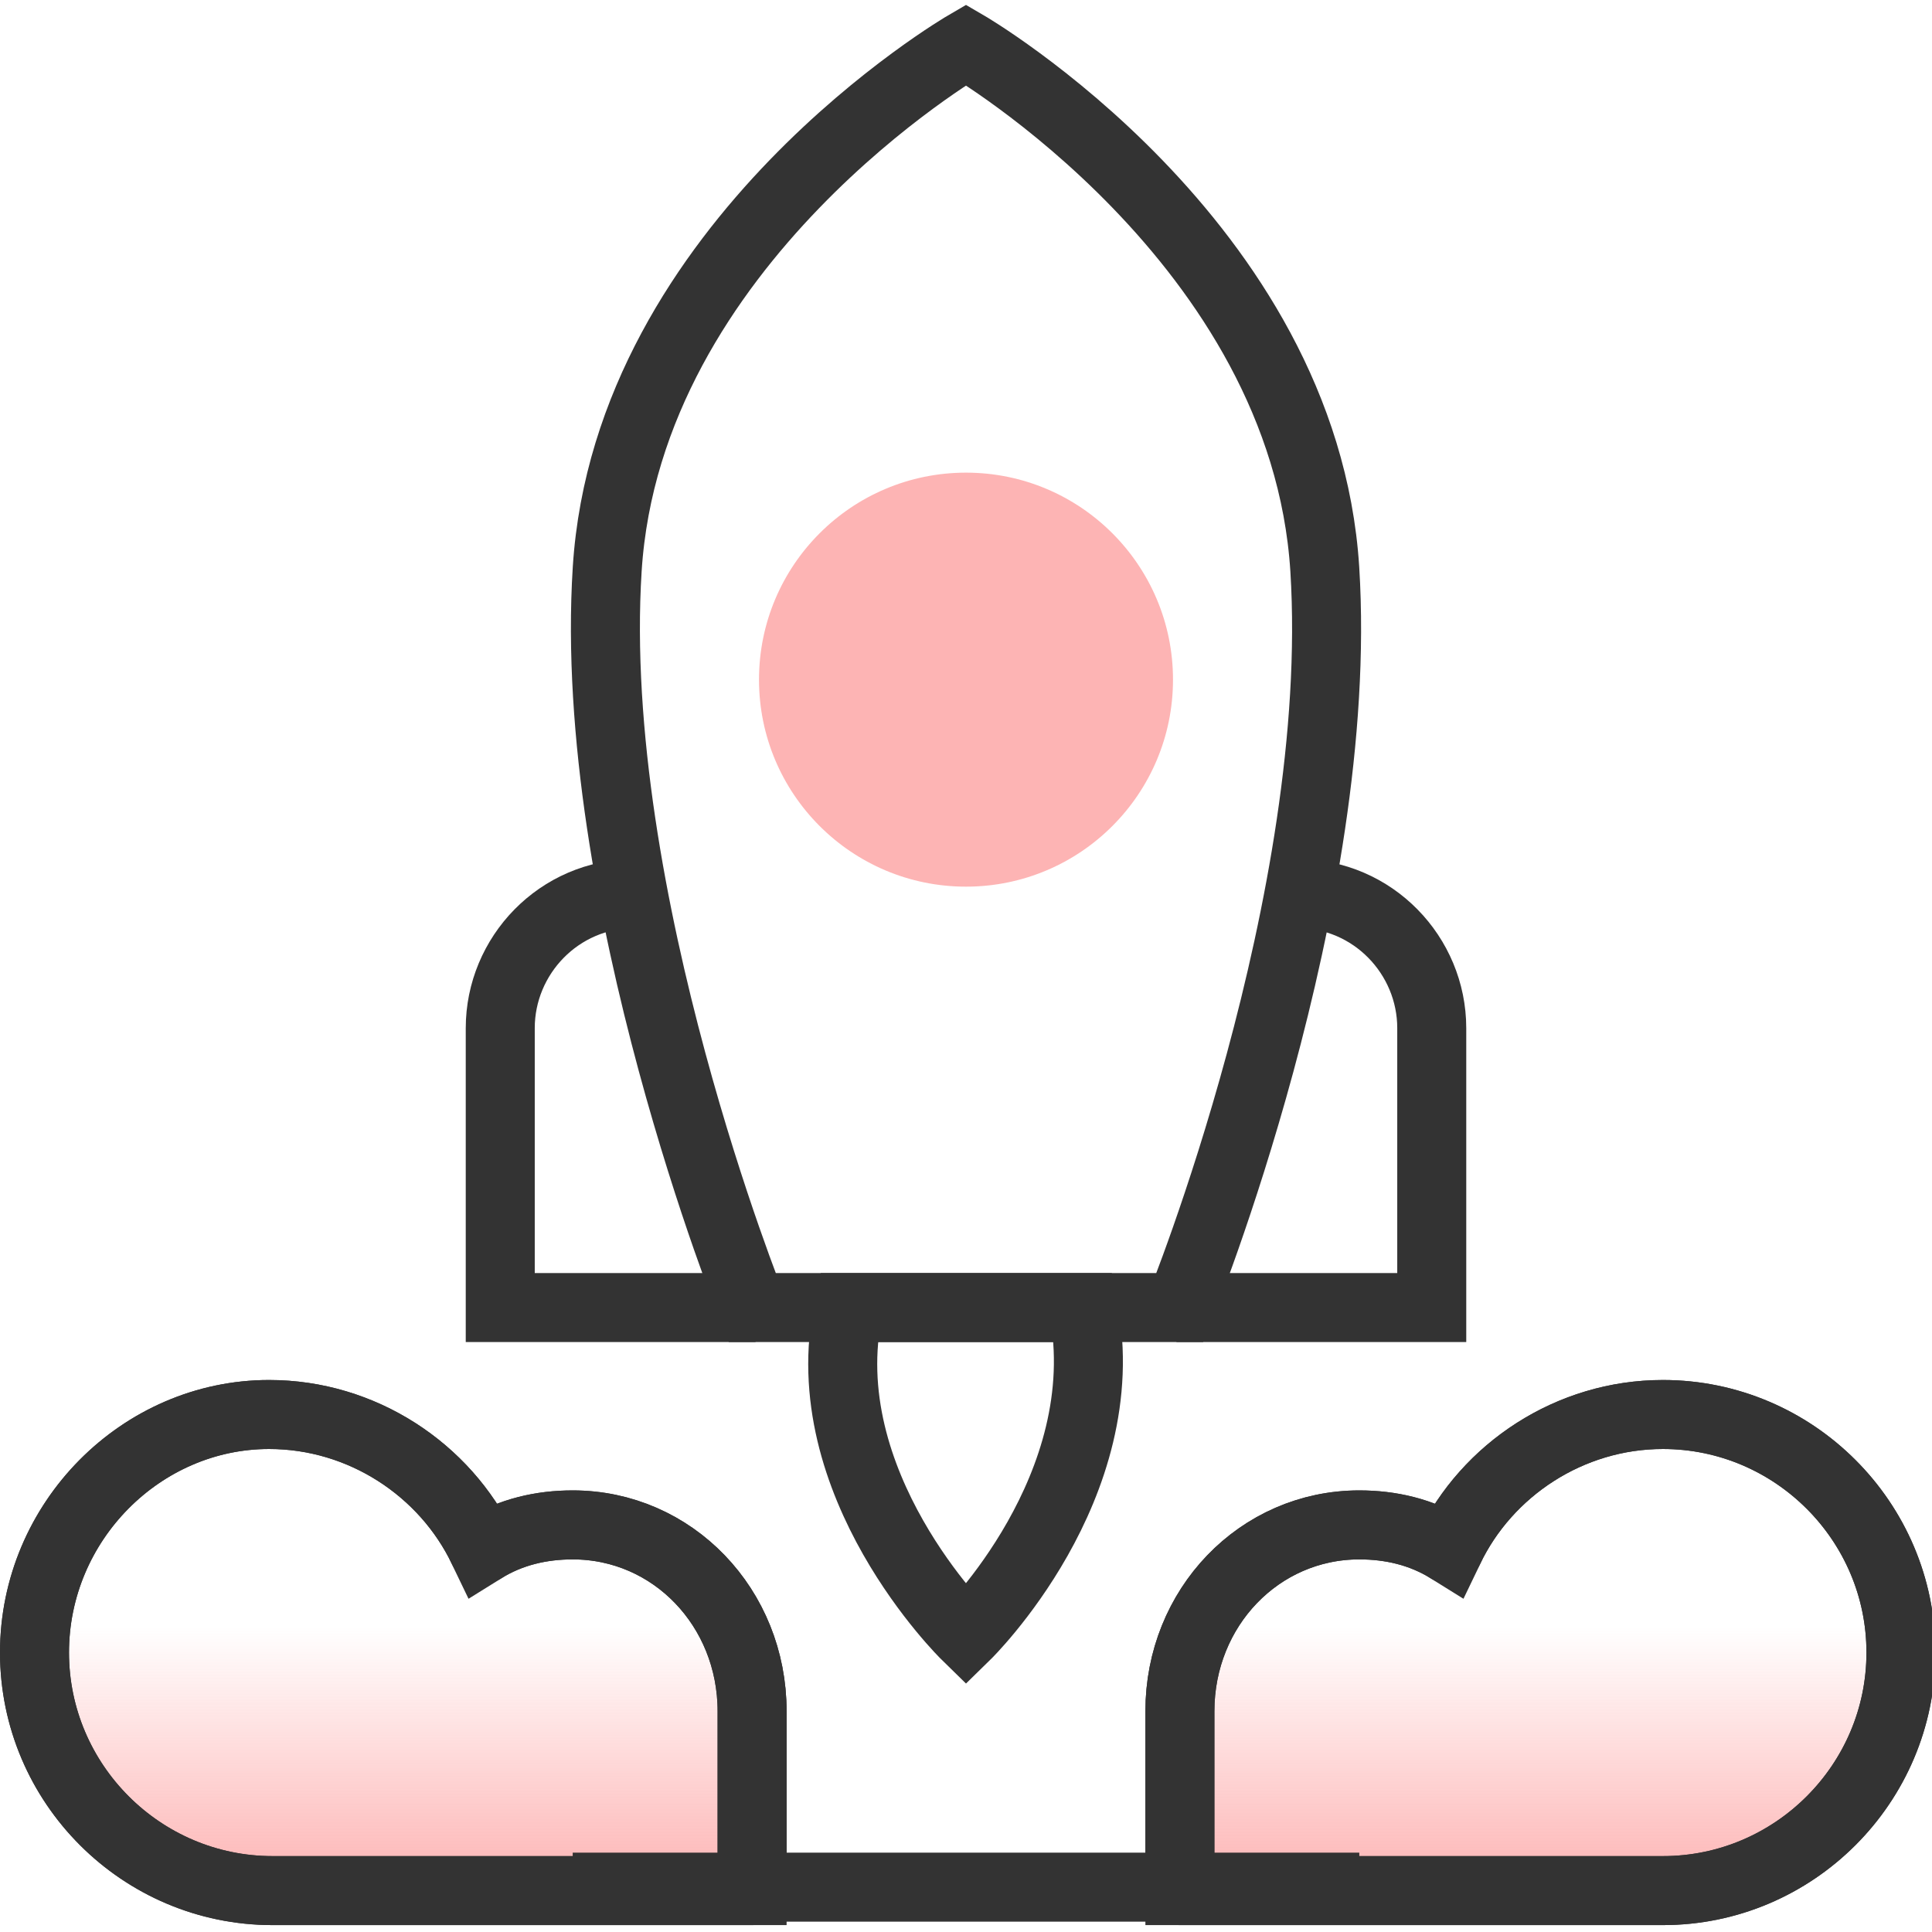 <?xml version="1.0" encoding="utf-8"?>
<!-- Generator: Adobe Illustrator 26.4.1, SVG Export Plug-In . SVG Version: 6.00 Build 0)  -->
<svg version="1.1" id="design" xmlns="http://www.w3.org/2000/svg" xmlns:xlink="http://www.w3.org/1999/xlink" x="0px" y="0px"
	 viewBox="0 0 56 56" style="enable-background:new 0 0 56 56;" xml:space="preserve">
<style type="text/css">
	.st0{fill:url(#SVGID_1_);}
	.st1{fill:url(#SVGID_00000009549233451148054110000004040123822442603180_);}
	.st2{fill:none;stroke:#333333;stroke-width:2;stroke-linecap:round;stroke-linejoin:round;}
	.st3{fill:none;stroke:#333333;stroke-width:2;stroke-miterlimit:10;}
	.st4{fill:#FDB4B4;}
</style>
<linearGradient id="SVGID_1_" gradientUnits="userSpaceOnUse" x1="11.423" y1="54.707" x2="11.423" y2="41.005">
	<stop  offset="0" style="stop-color:#FDB4B4"/>
	<stop  offset="0.553" style="stop-color:#FDB4B4;stop-opacity:0"/>
</linearGradient>
<path class="st0" d="M16.6,44.2c-0.9,0-1.8,0.2-2.6,0.7c-1.1-2.3-3.5-3.9-6.2-3.9C4.1,41,1,44.1,1,47.9c0,3.8,3.1,6.9,6.9,6.9H12
	h4.6h5.2v-5.2C21.8,46.6,19.5,44.2,16.6,44.2z"/>
<linearGradient id="SVGID_00000063619580163444655780000011246891608869908403_" gradientUnits="userSpaceOnUse" x1="44.577" y1="54.707" x2="44.577" y2="41.005">
	<stop  offset="0" style="stop-color:#FDB4B4"/>
	<stop  offset="0.553" style="stop-color:#FDB4B4;stop-opacity:0"/>
</linearGradient>
<path style="fill:url(#SVGID_00000063619580163444655780000011246891608869908403_);" d="M39.4,44.2c0.9,0,1.8,0.2,2.6,0.7
	c1.1-2.3,3.5-3.9,6.2-3.9c3.8,0,6.9,3.1,6.9,6.9c0,3.8-3.1,6.9-6.9,6.9H44h-4.6h-5.2v-5.2C34.2,46.6,36.5,44.2,39.4,44.2z"/>
<path class="st2" d="M16.6,44.2c-0.9,0-1.8,0.2-2.6,0.7c-1.1-2.3-3.5-3.9-6.2-3.9C4.1,41,1,44.1,1,47.9c0,3.8,3.1,6.9,6.9,6.9H12
	h4.6h5.2v-5.2C21.8,46.6,19.5,44.2,16.6,44.2z"/>
<path class="st2" d="M39.4,44.2c0.9,0,1.8,0.2,2.6,0.7c1.1-2.3,3.5-3.9,6.2-3.9c3.8,0,6.9,3.1,6.9,6.9c0,3.8-3.1,6.9-6.9,6.9H44
	h-4.6h-5.2v-5.2C34.2,46.6,36.5,44.2,39.4,44.2z"/>
<path class="st3" d="M18.4,25.9L18.4,25.9c-2.2,0-3.9,1.8-3.9,3.9v8.1h7.4"/>
<line class="st3" x1="16.6" y1="54.7" x2="28" y2="54.7"/>
<path class="st3" d="M16.6,44.2c-0.9,0-1.8,0.2-2.6,0.7c-1.1-2.3-3.5-3.9-6.2-3.9C4.1,41,1,44.1,1,47.9c0,3.8,3.1,6.9,6.9,6.9H12
	h4.6h5.2v-5.2C21.8,46.6,19.5,44.2,16.6,44.2z"/>
<path class="st3" d="M38.4,16.5C37.8,7,28,1.3,28,1.3S18.2,7,17.6,16.5c-0.6,9.5,4.2,21.4,4.2,21.4H28h6.2
	C34.2,37.9,39,26.1,38.4,16.5z"/>
<path class="st3" d="M37.6,25.9L37.6,25.9c2.2,0,3.9,1.8,3.9,3.9v8.1h-7.4"/>
<line class="st3" x1="39.4" y1="54.7" x2="28" y2="54.7"/>
<path class="st3" d="M31.4,37.9c-1.3,0-3.4,0-3.4,0s-2.1,0-3.4,0c-1.1,5.1,3.4,9.5,3.4,9.5S32.4,43.1,31.4,37.9z"/>
<path class="st3" d="M39.4,44.2c0.9,0,1.8,0.2,2.6,0.7c1.1-2.3,3.5-3.9,6.2-3.9c3.8,0,6.9,3.1,6.9,6.9c0,3.8-3.1,6.9-6.9,6.9H44
	h-4.6h-5.2v-5.2C34.2,46.6,36.5,44.2,39.4,44.2z"/>
<circle class="st4" cx="28" cy="19.7" r="6"/>
</svg>
